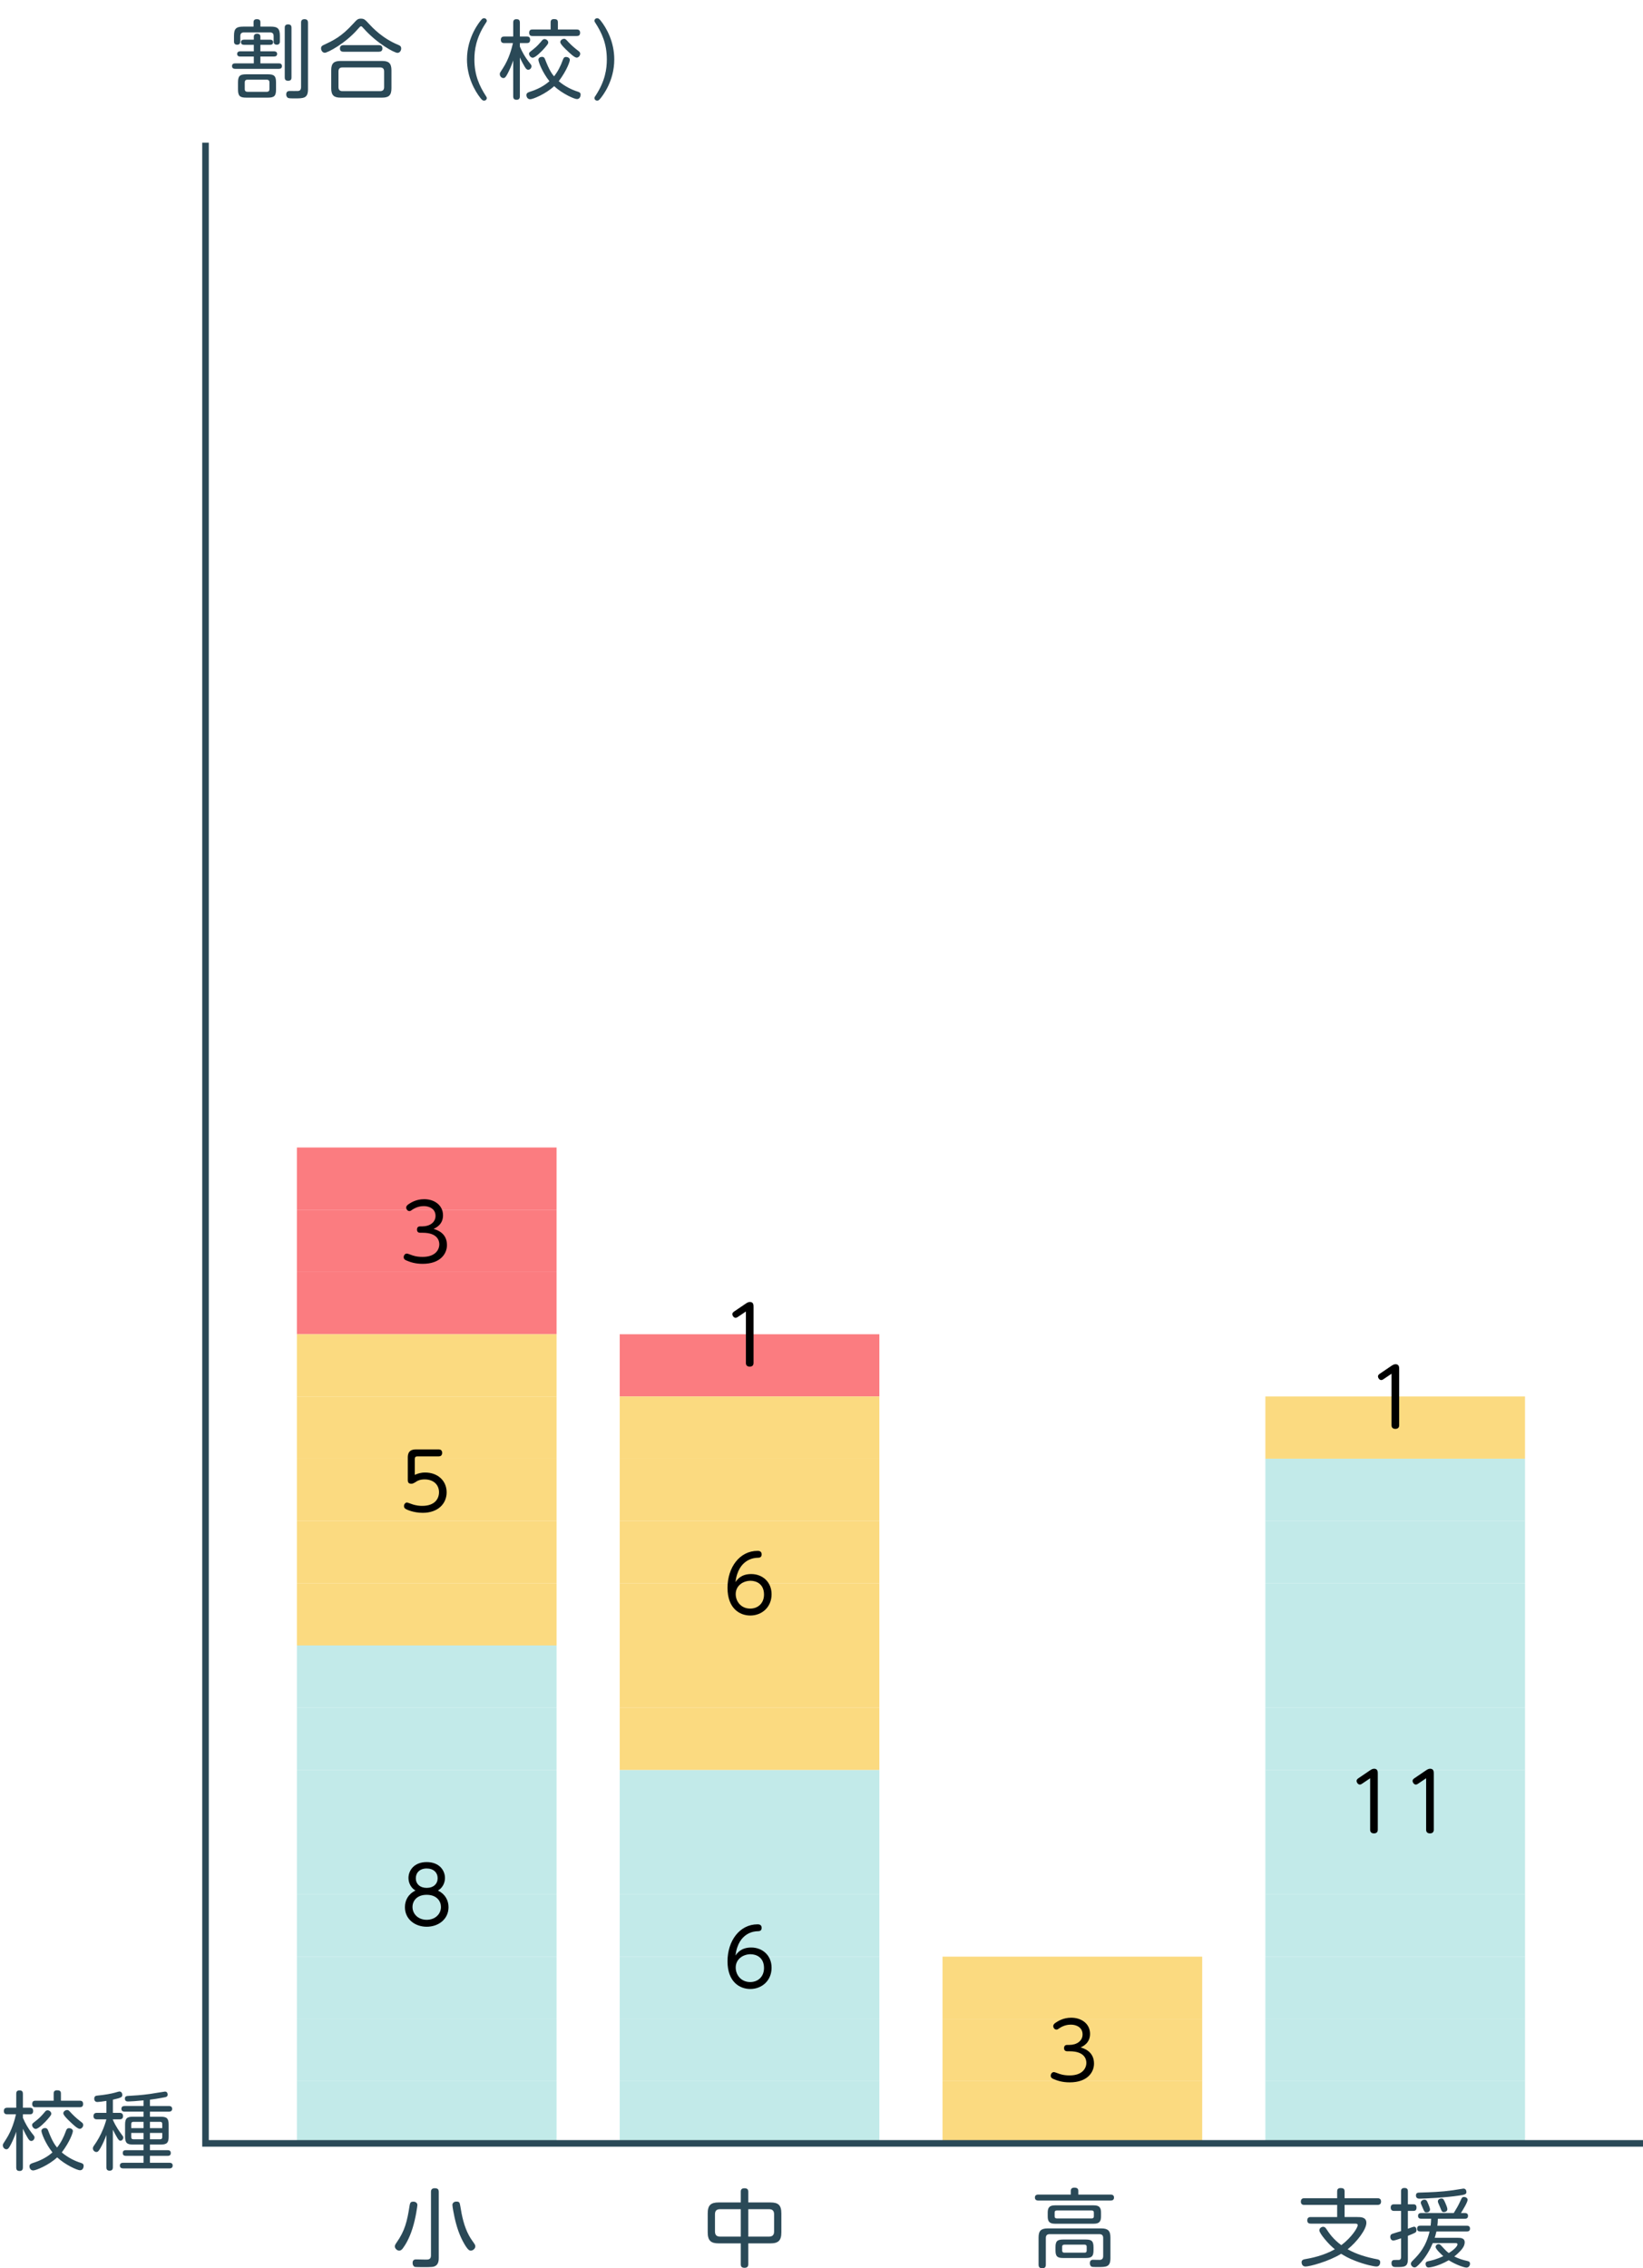 <?xml version="1.0" encoding="utf-8"?>
<!-- Generator: Adobe Illustrator 16.0.4, SVG Export Plug-In . SVG Version: 6.00 Build 0)  -->
<!DOCTYPE svg PUBLIC "-//W3C//DTD SVG 1.1//EN" "http://www.w3.org/Graphics/SVG/1.1/DTD/svg11.dtd">
<svg version="1.1" id="レイヤー_1" xmlns="http://www.w3.org/2000/svg" xmlns:xlink="http://www.w3.org/1999/xlink" x="0px"
	 y="0px" width="250px" height="345px" viewBox="0 0 250 345" enable-background="new 0 0 250 345" xml:space="preserve">
<g>
	<g>
		<path fill="#2A4957" d="M3.484,329.707c0,0.195-0.039,0.533-0.48,0.533c-0.352,0-0.533-0.117-0.533-0.533v-5.446
			c-0.26,0.807-0.624,1.573-0.858,2.016c-0.26,0.48-0.39,0.663-0.637,0.663c-0.299,0-0.546-0.286-0.546-0.599
			c0-0.183,0.013-0.194,0.507-0.949c0.897-1.392,1.3-2.925,1.495-3.771H1.118c-0.143,0-0.532,0-0.532-0.493
			c0-0.442,0.286-0.508,0.532-0.508h1.353v-2.105c0-0.183,0.013-0.533,0.481-0.533c0.285,0,0.532,0.065,0.532,0.533v2.105h1.054
			c0.182,0,0.507,0.025,0.507,0.494c0,0.43-0.247,0.507-0.507,0.507H3.484v0.533c0.364,0.857,0.807,1.611,1.301,2.249
			c0.468,0.585,0.468,0.585,0.468,0.754c0,0.261-0.234,0.521-0.494,0.521c-0.221,0-0.338-0.144-0.521-0.43
			c-0.155-0.246-0.546-0.962-0.754-1.442V329.707z M10.011,324.209c0.104-0.286,0.195-0.481,0.507-0.481
			c0.261,0,0.572,0.169,0.572,0.442c0,0.221-0.403,1.533-1.69,3.25c0.949,0.807,2.08,1.339,2.86,1.572
			c0.299,0.092,0.468,0.183,0.468,0.481c0,0.155-0.077,0.662-0.559,0.662c-0.403,0-2.21-0.807-3.471-1.963
			c-1.301,1.209-3.237,1.988-3.641,1.988c-0.416,0-0.572-0.377-0.572-0.624c0-0.299,0.183-0.402,0.547-0.52
			c1.078-0.339,2.105-0.846,2.95-1.6c-1.079-1.353-1.677-2.938-1.677-3.264c0-0.312,0.325-0.441,0.546-0.441
			c0.312,0,0.416,0.208,0.494,0.429c0.611,1.612,1.053,2.197,1.339,2.535C9.27,325.937,9.699,325.092,10.011,324.209z
			 M7.281,322.336c-0.403,0.468-1.417,1.508-1.847,1.508c-0.272,0-0.546-0.312-0.546-0.585c0-0.208,0.013-0.208,0.676-0.729
			c0.507-0.391,0.91-0.857,1.274-1.287c0.078-0.104,0.195-0.233,0.403-0.233c0.286,0,0.559,0.26,0.559,0.494
			C7.801,321.673,7.801,321.724,7.281,322.336z M12.143,319.553c0.131,0,0.508,0,0.508,0.494c0,0.468-0.325,0.493-0.508,0.493H5.396
			c-0.143,0-0.494,0-0.494-0.493c0-0.481,0.325-0.494,0.494-0.494h2.77v-1.092c0-0.208,0.052-0.494,0.507-0.494
			c0.364,0,0.598,0.078,0.598,0.494v1.092H12.143z M10.895,321.491c0.572,0.61,1.132,1.04,1.521,1.339
			c0.143,0.117,0.247,0.208,0.247,0.416c0,0.312-0.273,0.585-0.533,0.585c-0.338,0-1.04-0.676-1.378-1.001
			c-0.351-0.324-1.118-1.053-1.118-1.353c0-0.26,0.26-0.507,0.598-0.507C10.414,320.97,10.466,321.022,10.895,321.491z"/>
		<path fill="#2A4957" d="M17.174,321.399h1.04c0.13,0,0.507,0.014,0.507,0.494c0,0.352-0.194,0.494-0.507,0.494h-1.04v0.052
			c0.117,0.286,0.43,1.027,1.248,2.133c0.338,0.455,0.338,0.455,0.338,0.585c0,0.26-0.208,0.48-0.429,0.48
			c-0.208,0-0.312-0.169-0.48-0.43c-0.156-0.246-0.494-0.87-0.677-1.247v5.693c0,0.169,0,0.546-0.494,0.546
			c-0.455,0-0.493-0.312-0.493-0.546v-4.889c-0.273,0.755-0.625,1.521-0.91,2.003c-0.273,0.468-0.391,0.585-0.611,0.585
			c-0.286,0-0.533-0.261-0.533-0.547c0-0.144,0.052-0.26,0.208-0.48c0.442-0.624,0.937-1.43,1.378-2.535
			c0.312-0.779,0.469-1.391,0.469-1.403h-1.431c-0.13,0-0.533,0-0.533-0.494c0-0.48,0.377-0.494,0.533-0.494h1.431v-1.819
			c-0.533,0.092-1.145,0.169-1.365,0.169c-0.481,0-0.481-0.43-0.481-0.507c0-0.416,0.299-0.455,0.494-0.469
			c1.157-0.116,1.989-0.271,2.639-0.441c0.222-0.064,0.611-0.183,0.677-0.183c0.402,0,0.455,0.391,0.455,0.508
			c0,0.338-0.092,0.441-1.431,0.74v2.002H17.174z M22.816,320.359h2.886c0.091,0,0.494,0,0.494,0.43c0,0.352-0.272,0.43-0.494,0.43
			h-2.886v0.768h1.625c0.949,0,1.222,0.26,1.222,1.209V325c0,0.938-0.247,1.223-1.222,1.223h-1.625v0.857h2.704
			c0.338,0,0.468,0.169,0.468,0.43c0,0.183-0.052,0.43-0.468,0.43h-2.704v1.053h2.977c0.261,0,0.481,0.104,0.481,0.416
			c0,0.299-0.182,0.442-0.481,0.442h-7.059c-0.273,0-0.494-0.117-0.494-0.43c0-0.286,0.182-0.43,0.494-0.43h3.106v-1.053h-2.69
			c-0.377,0-0.468-0.195-0.468-0.416c0-0.195,0.038-0.442,0.468-0.442h2.69v-0.857h-1.586c-0.936,0-1.222-0.247-1.222-1.223v-1.807
			c0-0.949,0.272-1.209,1.222-1.209h1.586v-0.768h-2.873c-0.233,0-0.494-0.078-0.494-0.43c0-0.299,0.195-0.43,0.494-0.43h2.873
			V319.5c-0.923,0.092-1.976,0.17-2.288,0.17c-0.221,0-0.546,0-0.546-0.442c0-0.377,0.299-0.39,0.455-0.402
			c0.976-0.053,2.041-0.116,3.342-0.3c0.363-0.052,2.223-0.363,2.301-0.363c0.39,0,0.403,0.391,0.403,0.455
			c0,0.299-0.208,0.363-0.378,0.402c-0.025,0-1.053,0.222-2.313,0.377V320.359z M21.841,322.764h-1.547
			c-0.208,0-0.325,0.091-0.325,0.325v0.637h1.872V322.764z M21.841,325.418v-0.963h-1.872v0.65c0,0.208,0.092,0.312,0.325,0.312
			H21.841z M22.816,322.764v0.962h1.872v-0.637c0-0.234-0.104-0.325-0.312-0.325H22.816z M22.816,325.418h1.56
			c0.208,0,0.312-0.104,0.312-0.312v-0.65h-1.872V325.418z"/>
	</g>
</g>
<g>
	<g>
		<path fill="#2A4957" d="M38.621,6.817h-1.482c-0.195,0-0.468-0.053-0.468-0.391c0-0.272,0.169-0.391,0.468-0.391h1.482V5.582
			c0-0.325,0.221-0.455,0.493-0.455c0.286,0,0.508,0.117,0.508,0.455v0.455h1.469c0.325,0,0.468,0.156,0.468,0.391
			c0,0.312-0.247,0.391-0.468,0.391h-1.469v0.987h2.066c0.078,0,0.481,0,0.481,0.391c0,0.351-0.286,0.402-0.481,0.402h-2.066v1.04
			h2.808c0.234,0,0.468,0.077,0.468,0.416c0,0.3-0.169,0.416-0.468,0.416h-6.644c-0.221,0-0.48-0.077-0.48-0.416
			c0-0.3,0.182-0.416,0.48-0.416h2.835v-1.04h-2.08c-0.378,0-0.455-0.233-0.455-0.391c0-0.402,0.39-0.402,0.468-0.402h2.067V6.817z
			 M38.582,3.397c0-0.13,0-0.48,0.48-0.48c0.403,0,0.56,0.144,0.56,0.48v0.649h1.533c1.093,0,1.431,0.286,1.431,1.404v0.845
			c0,0.117,0,0.508-0.468,0.508c-0.469,0-0.481-0.363-0.481-0.508V5.491c0-0.391-0.182-0.56-0.559-0.56h-3.952
			c-0.352,0-0.56,0.144-0.56,0.56v0.806c0,0.117,0,0.508-0.48,0.508c-0.481,0-0.481-0.377-0.481-0.508V5.452
			c0-1.079,0.312-1.404,1.43-1.404h1.548L38.582,3.397L38.582,3.397z M42.001,13.628c0,0.962-0.273,1.224-1.235,1.224h-3.302
			c-0.949,0-1.248-0.247-1.248-1.224v-1.104c0-0.949,0.26-1.223,1.248-1.223h3.302c0.949,0,1.235,0.261,1.235,1.223V13.628z
			 M41,12.549c0-0.232-0.078-0.429-0.43-0.429h-2.898c-0.299,0-0.43,0.145-0.43,0.416v1.014c0,0.286,0.144,0.416,0.43,0.416h2.898
			c0.312,0,0.43-0.154,0.43-0.416V12.549z M44.354,11.783c0,0.169-0.013,0.507-0.507,0.507c-0.441,0-0.52-0.247-0.52-0.507V4.216
			c0-0.155,0.013-0.507,0.507-0.507c0.455,0,0.52,0.272,0.52,0.507V11.783z M45.81,3.462c0-0.155,0-0.546,0.521-0.546
			c0.468,0,0.533,0.299,0.533,0.546v10.114c0,1.393-0.663,1.393-2.106,1.393c-0.221,0-0.78,0-0.91-0.065
			c-0.169-0.078-0.299-0.273-0.299-0.533c0-0.533,0.403-0.533,0.572-0.533c0.194,0,1.065,0.015,1.234,0
			c0.222-0.024,0.455-0.115,0.455-0.609V3.462z"/>
		<path fill="#2A4957" d="M54.494,4.373c-1.989,2.301-4.681,3.653-5.07,3.653c-0.338,0-0.572-0.338-0.572-0.677
			c0-0.3,0.183-0.402,0.391-0.508c1.481-0.688,2.704-1.261,4.498-3.236c0.585-0.637,0.702-0.768,1.183-0.768
			c0.469,0,0.624,0.144,1.196,0.768c0.572,0.61,2.054,2.224,4.485,3.225c0.208,0.091,0.441,0.183,0.441,0.546
			c0,0.352-0.246,0.663-0.559,0.663c-0.52,0-3.146-1.469-5.096-3.652c-0.312-0.339-0.339-0.378-0.442-0.391
			C54.819,3.996,54.729,4.099,54.494,4.373z M59.564,13.42c0,1.105-0.429,1.432-1.431,1.432h-6.305c-0.975,0-1.43-0.312-1.43-1.432
			v-2.717c0-1.104,0.429-1.43,1.43-1.43h6.305c0.988,0,1.431,0.324,1.431,1.43V13.42z M58.446,10.86
			c0-0.416-0.208-0.599-0.598-0.599h-5.746c-0.391,0-0.599,0.183-0.599,0.599v2.392c0,0.403,0.195,0.611,0.599,0.611h5.746
			c0.402,0,0.598-0.208,0.598-0.598V10.86z M57.641,6.869c0.182,0,0.546,0.025,0.546,0.494c0,0.402-0.247,0.507-0.546,0.507h-5.369
			c-0.144,0-0.547,0-0.547-0.494c0-0.441,0.312-0.507,0.547-0.507H57.641z"/>
		<path fill="#2A4957" d="M73.941,14.617c0.065,0.091,0.13,0.182,0.13,0.312c0,0.193-0.169,0.377-0.416,0.377
			c-0.194,0-0.299-0.093-0.52-0.353c-0.923-1.157-2.08-3.275-2.08-5.915c0-3.458,1.977-5.785,2.158-5.993
			c0.143-0.182,0.26-0.272,0.441-0.272c0.247,0,0.416,0.183,0.416,0.377c0,0.131-0.025,0.17-0.207,0.43
			c-1.431,2.197-1.678,4.03-1.678,5.46C72.187,11.432,72.94,13.07,73.941,14.617z"/>
		<path fill="#2A4957" d="M79.103,14.643c0,0.193-0.039,0.533-0.48,0.533c-0.352,0-0.533-0.117-0.533-0.533V9.196
			c-0.26,0.806-0.624,1.573-0.858,2.015c-0.26,0.481-0.39,0.663-0.637,0.663c-0.299,0-0.546-0.286-0.546-0.598
			c0-0.183,0.013-0.195,0.507-0.949c0.897-1.391,1.3-2.925,1.495-3.771h-1.313c-0.143,0-0.532,0-0.532-0.494
			c0-0.441,0.285-0.507,0.532-0.507h1.353V3.45c0-0.183,0.013-0.533,0.48-0.533c0.286,0,0.533,0.064,0.533,0.533v2.105h1.054
			c0.182,0,0.507,0.025,0.507,0.493c0,0.43-0.247,0.508-0.507,0.508h-1.054v0.532c0.364,0.858,0.807,1.612,1.301,2.249
			c0.468,0.585,0.468,0.585,0.468,0.754c0,0.262-0.234,0.521-0.494,0.521c-0.221,0-0.338-0.144-0.521-0.429
			c-0.155-0.247-0.546-0.963-0.754-1.443L79.103,14.643L79.103,14.643z M85.629,9.144c0.104-0.286,0.195-0.481,0.507-0.481
			c0.261,0,0.572,0.169,0.572,0.442c0,0.221-0.403,1.533-1.689,3.25c0.948,0.806,2.08,1.339,2.859,1.573
			c0.299,0.091,0.469,0.182,0.469,0.479c0,0.156-0.078,0.663-0.56,0.663c-0.403,0-2.21-0.806-3.471-1.963
			c-1.301,1.209-3.237,1.989-3.641,1.989c-0.416,0-0.572-0.377-0.572-0.624c0-0.301,0.183-0.403,0.546-0.521
			c1.079-0.338,2.106-0.845,2.951-1.599C82.522,11,81.923,9.415,81.923,9.089c0-0.312,0.325-0.44,0.546-0.44
			c0.312,0,0.416,0.208,0.494,0.429c0.611,1.612,1.053,2.197,1.339,2.535C84.888,10.873,85.317,10.028,85.629,9.144z M82.899,7.272
			C82.496,7.74,81.481,8.78,81.053,8.78c-0.272,0-0.546-0.312-0.546-0.585c0-0.208,0.013-0.208,0.676-0.729
			c0.508-0.39,0.91-0.856,1.274-1.286c0.078-0.104,0.195-0.233,0.403-0.233c0.285,0,0.559,0.26,0.559,0.494
			C83.419,6.609,83.419,6.661,82.899,7.272z M87.761,4.49c0.131,0,0.508,0,0.508,0.494c0,0.468-0.325,0.493-0.508,0.493h-6.747
			c-0.143,0-0.494,0-0.494-0.493c0-0.481,0.325-0.494,0.494-0.494h2.77V3.397c0-0.208,0.052-0.493,0.507-0.493
			c0.364,0,0.598,0.077,0.598,0.493V4.49H87.761z M86.513,6.427c0.572,0.61,1.132,1.039,1.521,1.339
			c0.143,0.116,0.247,0.208,0.247,0.416c0,0.312-0.273,0.585-0.533,0.585c-0.338,0-1.04-0.677-1.378-1.001
			c-0.351-0.324-1.118-1.054-1.118-1.353c0-0.26,0.26-0.507,0.599-0.507C86.032,5.907,86.084,5.958,86.513,6.427z"/>
		<path fill="#2A4957" d="M90.581,3.462c-0.064-0.091-0.13-0.182-0.13-0.312c0-0.194,0.169-0.377,0.416-0.377
			c0.195,0,0.299,0.092,0.521,0.352c0.896,1.118,2.08,3.237,2.08,5.915c0,3.264-1.742,5.514-2.158,5.993
			c-0.156,0.182-0.261,0.273-0.442,0.273c-0.247,0-0.416-0.184-0.416-0.377c0-0.132,0.026-0.169,0.208-0.431
			c1.43-2.196,1.677-4.029,1.677-5.46C92.336,6.661,91.582,5.009,90.581,3.462z"/>
	</g>
</g>
<g>
	<g>
		<path fill="#2A4957" d="M63.51,335.429c0,0.117-0.247,1.977-0.729,3.497c-0.507,1.639-1.117,2.573-1.456,3.043
			c-0.169,0.232-0.338,0.39-0.585,0.39c-0.351,0-0.663-0.364-0.663-0.637c0-0.156,0.065-0.3,0.273-0.6
			c1.248-1.768,1.599-3.197,1.976-5.629c0.092-0.546,0.247-0.585,0.624-0.585C63.094,334.91,63.51,335.013,63.51,335.429z
			 M66.76,343.426c0,0.312,0,0.936-0.468,1.233c-0.338,0.208-0.599,0.208-1.925,0.208c-0.207,0-1.144,0-1.261-0.039
			c-0.194-0.078-0.325-0.312-0.325-0.585c0-0.546,0.364-0.546,0.585-0.546c0.014,0,1.379,0.026,1.417,0.026
			c0.391,0,0.794,0,0.794-0.638v-9.659c0-0.155,0.013-0.56,0.559-0.56c0.494,0,0.624,0.195,0.624,0.56V343.426z M70.036,335.56
			c0.247,1.56,0.571,3.105,1.326,4.498c0.233,0.429,0.532,0.856,0.715,1.104c0.182,0.261,0.247,0.377,0.247,0.546
			c0,0.353-0.377,0.65-0.676,0.65c-0.195,0-0.416-0.039-0.976-0.988c-0.78-1.312-1.222-2.756-1.521-4.134
			c-0.065-0.312-0.312-1.521-0.312-1.833c0-0.286,0.26-0.507,0.572-0.507C69.841,334.897,69.945,334.962,70.036,335.56z"/>
	</g>
</g>
<g>
	<g>
		<path fill="#2A4957" d="M113.861,344.427c0,0.154-0.013,0.546-0.572,0.546c-0.52,0-0.572-0.299-0.572-0.546v-3.173h-3.354
			c-1.196,0-1.677-0.416-1.677-1.689v-2.86c0-1.261,0.468-1.677,1.677-1.677h3.354v-1.625c0-0.144,0-0.533,0.533-0.533
			c0.403,0,0.611,0.131,0.611,0.533v1.625h3.354c1.222,0,1.677,0.416,1.677,1.677v2.86c0,1.248-0.442,1.689-1.677,1.689h-3.354
			V344.427z M112.717,336.053h-3.146c-0.521,0-0.78,0.233-0.78,0.768v2.626c0,0.494,0.221,0.78,0.78,0.78h3.146V336.053z
			 M113.861,340.227h3.146c0.585,0,0.779-0.312,0.779-0.78v-2.626c0-0.521-0.247-0.768-0.779-0.768h-3.146V340.227z"/>
	</g>
</g>
<g>
	<g>
		<path fill="#2A4957" d="M168.977,333.831c0.129,0,0.532,0,0.532,0.455c0,0.403-0.312,0.455-0.532,0.455h-10.959
			c-0.117,0-0.547,0-0.547-0.455s0.402-0.455,0.547-0.455h4.914v-0.559c0-0.117,0-0.494,0.532-0.494c0.507,0,0.61,0.222,0.61,0.494
			v0.559H168.977z M159.721,339.85c-0.404,0-0.586,0.194-0.586,0.585v4.043c0,0.195-0.014,0.559-0.521,0.559
			c-0.389,0-0.584-0.13-0.584-0.559v-4.121c0-1.027,0.39-1.378,1.391-1.378h8.15c0.964,0,1.393,0.312,1.393,1.378v3.12
			c0,1.378-0.6,1.378-1.963,1.378c-0.3,0-0.779,0-0.896-0.052c-0.209-0.091-0.273-0.353-0.273-0.533
			c0-0.521,0.378-0.521,0.508-0.521c0.169,0,0.871,0.026,1.014,0.015c0.326-0.015,0.508-0.195,0.508-0.585v-2.743
			c0-0.391-0.182-0.585-0.586-0.585H159.721z M167.533,337.159c0,0.768-0.271,1.105-1.104,1.105h-5.902
			c-0.832,0-1.105-0.325-1.105-1.105v-0.585c0-0.779,0.273-1.104,1.105-1.104h5.902c0.818,0,1.104,0.312,1.104,1.104V337.159z
			 M166.441,336.574c0-0.208-0.092-0.325-0.312-0.325h-5.33c-0.246,0-0.324,0.131-0.324,0.325v0.572
			c0,0.182,0.078,0.312,0.324,0.312h5.33c0.208,0,0.312-0.104,0.312-0.312V336.574z M166.389,342.294
			c0,0.909-0.246,1.184-1.183,1.184h-3.433c-0.91,0-1.17-0.26-1.17-1.184v-0.441c0-0.91,0.246-1.184,1.17-1.184h3.433
			c0.909,0,1.183,0.246,1.183,1.184V342.294z M165.35,341.761c0-0.184-0.078-0.312-0.312-0.312h-3.094
			c-0.221,0-0.325,0.104-0.325,0.312v0.585c0,0.208,0.091,0.324,0.325,0.324h3.094c0.234,0,0.312-0.131,0.312-0.324V341.761z"/>
	</g>
</g>
<g>
	<g>
		<path fill="#2A4957" d="M199.459,338.25c-0.145,0-0.547,0-0.547-0.493c0-0.507,0.402-0.507,0.547-0.507h4.004v-1.847h-4.992
			c-0.131,0-0.533,0-0.533-0.494c0-0.521,0.402-0.521,0.533-0.521h4.992v-1.053c0-0.234,0.078-0.494,0.52-0.494
			c0.363,0,0.611,0.078,0.611,0.494v1.053h5.004c0.131,0,0.547,0,0.547,0.508c0,0.507-0.416,0.507-0.547,0.507h-5.004v1.847h1.91
			c0.547,0,1.404,0,1.404,0.884c0,1.015-1.455,2.912-2.848,4.018c1.379,0.78,2.926,1.222,4.485,1.521
			c0.168,0.024,0.468,0.091,0.468,0.454c0,0.039,0,0.649-0.56,0.649c-0.377,0-1.742-0.286-3.187-0.845
			c-1.063-0.403-1.664-0.769-2.197-1.092c-1.885,1.17-4.797,1.937-5.42,1.937c-0.532,0-0.598-0.507-0.598-0.637
			c0-0.392,0.324-0.442,0.52-0.481c0.871-0.143,2.849-0.532,4.537-1.508c-0.948-0.741-2.354-2.418-2.354-2.873
			c0-0.364,0.365-0.546,0.572-0.546c0.26,0,0.391,0.183,0.469,0.299c0.494,0.741,1.064,1.586,2.301,2.496
			c1.637-1.234,2.496-2.704,2.496-3.028c0-0.247-0.234-0.247-0.455-0.247L199.459,338.25L199.459,338.25z"/>
		<path fill="#2A4957" d="M214.227,343.634c0,1.222-0.547,1.222-1.768,1.222c-0.326,0-0.729,0-0.729-0.598
			c0-0.481,0.324-0.481,0.559-0.481c0.52,0,0.586,0,0.65-0.013c0.17-0.053,0.246-0.169,0.246-0.43v-2.848
			c-0.39,0.13-0.976,0.338-1.17,0.338c-0.3,0-0.468-0.271-0.468-0.559c0-0.353,0.222-0.43,0.324-0.469
			c0.194-0.077,1.104-0.338,1.312-0.402v-3.081h-1.053c-0.129,0-0.52,0-0.52-0.508c0-0.493,0.377-0.493,0.52-0.493h1.053v-1.977
			c0-0.183,0.015-0.508,0.521-0.508c0.467,0,0.52,0.261,0.52,0.508v1.977h0.846c0.13,0,0.468,0,0.468,0.493
			c0,0.43-0.233,0.508-0.468,0.508h-0.846v2.717c0.312-0.117,0.832-0.312,0.949-0.312c0.273,0,0.363,0.3,0.363,0.508
			c0,0.26-0.129,0.351-0.207,0.402c-0.156,0.092-0.404,0.194-1.105,0.48v3.524H214.227z M216.111,339.447
			c-0.284,0-0.479-0.117-0.479-0.416c0-0.208,0.039-0.468,0.479-0.468h1.574c0.051-0.391,0.064-0.663,0.076-1.054h-1.494
			c-0.312,0-0.494-0.13-0.494-0.43c0-0.271,0.131-0.441,0.494-0.441h4.939c0.455-0.754,0.65-1.053,1.041-1.91
			c0.195-0.43,0.246-0.533,0.533-0.533c0.221,0,0.533,0.155,0.533,0.43c0,0.377-0.769,1.625-1.017,2.015h0.601
			c0.338,0,0.479,0.156,0.479,0.43c0,0.222-0.092,0.441-0.479,0.441h-4.109c-0.012,0.533-0.039,0.793-0.078,1.054h4.473
			c0.363,0,0.494,0.182,0.494,0.441c0,0.194-0.063,0.441-0.494,0.441h-4.615c-0.129,0.56-0.207,0.793-0.26,0.962h3.484
			c0.402,0,1.078,0,1.078,0.677c0,0.585-0.428,1.054-0.609,1.262c-0.43,0.455-0.807,0.779-0.977,0.896
			c0.611,0.312,1.262,0.533,1.938,0.677c0.248,0.053,0.455,0.116,0.455,0.43c0,0.271-0.182,0.585-0.547,0.585
			c-0.299,0-1.547-0.391-2.689-1.118c-1.729,1.001-2.989,1.105-3.067,1.105c-0.299,0-0.455-0.273-0.455-0.533
			c0-0.286,0.156-0.377,0.429-0.43c0.391-0.077,1.301-0.285,2.264-0.768c-0.131-0.117-1.17-1.04-1.17-1.391
			c0-0.223,0.207-0.431,0.455-0.431c0.168,0,0.285,0.092,0.455,0.286c0.727,0.793,0.832,0.871,1.104,1.066
			c0.807-0.507,1.314-1.04,1.314-1.313c0-0.194-0.17-0.194-0.301-0.194h-3.457c-0.431,1.026-1.002,2.003-1.729,2.848
			c-0.611,0.688-0.832,0.845-1.041,0.845c-0.324,0-0.56-0.312-0.56-0.546c0-0.169,0.078-0.286,0.285-0.494
			c0.988-0.975,2.002-2.093,2.562-4.42H216.111L216.111,339.447z M222.066,333.973c-2.041,0.325-5.461,0.48-6.084,0.48
			c-0.104,0-0.532,0-0.532-0.493c0-0.416,0.338-0.43,0.532-0.43c1.729-0.052,3.289-0.104,5.058-0.352
			c0.26-0.039,1.61-0.26,1.649-0.26c0.195,0,0.441,0.13,0.441,0.546C223.131,333.804,222.793,333.857,222.066,333.973z
			 M217.32,335.248c0.093,0.234,0.273,0.663,0.273,0.846c0,0.312-0.287,0.455-0.52,0.455c-0.299,0-0.326-0.064-0.611-0.741
			c-0.025-0.077-0.195-0.441-0.221-0.521c-0.027-0.064-0.053-0.143-0.053-0.221c0-0.273,0.299-0.455,0.533-0.455
			C217.036,334.611,217.1,334.715,217.32,335.248z M219.92,335.105c0.105,0.233,0.312,0.729,0.312,0.936
			c0,0.312-0.285,0.455-0.521,0.455c-0.299,0-0.325-0.077-0.571-0.701c-0.039-0.104-0.195-0.469-0.261-0.611
			c-0.053-0.104-0.092-0.221-0.092-0.338c0-0.222,0.248-0.416,0.532-0.416C219.609,334.428,219.674,334.546,219.92,335.105z"/>
	</g>
</g>
<rect x="45.175" y="184.023" fill="#FB7C80" width="39.51" height="9.468"/>
<rect x="45.175" y="174.552" fill="#FB7C80" width="39.51" height="9.469"/>
<rect x="45.175" y="193.491" fill="#FB7C80" width="39.51" height="9.469"/>
<g>
	<path d="M63.931,187.522c-0.18,0-0.48-0.061-0.48-0.479c0-0.191,0.061-0.492,0.48-0.492h0.348c1.08,0,1.991-0.587,1.991-1.595
		c0-1.055-0.925-1.486-1.774-1.486c-0.396,0-1.056,0.07-1.752,0.539c-0.216,0.156-0.3,0.215-0.443,0.215
		c-0.276,0-0.492-0.264-0.492-0.525c0-0.264,0.191-0.408,0.408-0.553c0.312-0.203,1.103-0.73,2.326-0.73
		c1.584,0,2.866,0.936,2.866,2.459c0,1.414-1.104,1.905-1.438,2.062c0.492,0.145,2.039,0.6,2.039,2.459
		c0,1.344-1.031,2.854-3.694,2.854c-1.14,0-1.896-0.264-2.458-0.504c-0.191-0.084-0.432-0.191-0.432-0.504
		c0-0.287,0.203-0.553,0.479-0.553c0.097,0,0.396,0.107,0.563,0.17c0.336,0.131,0.888,0.336,1.834,0.336
		c1.932,0,2.543-1.08,2.543-1.92c0-0.504-0.239-1.752-2.53-1.752H63.931L63.931,187.522z"/>
</g>
<rect x="143.417" y="307.109" fill="#FBDA80" width="39.51" height="9.469"/>
<rect x="143.417" y="297.639" fill="#FBDA80" width="39.51" height="9.469"/>
<rect x="143.417" y="316.578" fill="#FBDA80" width="39.51" height="9.469"/>
<g>
	<path d="M162.387,312.034c-0.18,0-0.48-0.061-0.48-0.479c0-0.191,0.061-0.491,0.48-0.491h0.348c1.08,0,1.99-0.588,1.99-1.596
		c0-1.055-0.924-1.486-1.773-1.486c-0.396,0-1.057,0.071-1.752,0.539c-0.217,0.156-0.301,0.216-0.443,0.216
		c-0.277,0-0.492-0.264-0.492-0.526c0-0.264,0.191-0.408,0.408-0.553c0.311-0.203,1.102-0.73,2.326-0.73
		c1.584,0,2.865,0.936,2.865,2.459c0,1.415-1.104,1.906-1.438,2.062c0.492,0.145,2.039,0.601,2.039,2.459
		c0,1.344-1.031,2.854-3.695,2.854c-1.139,0-1.895-0.265-2.457-0.504c-0.191-0.084-0.432-0.192-0.432-0.504
		c0-0.288,0.203-0.553,0.479-0.553c0.098,0,0.396,0.107,0.564,0.169c0.336,0.132,0.887,0.336,1.834,0.336
		c1.932,0,2.543-1.08,2.543-1.919c0-0.505-0.24-1.752-2.531-1.752H162.387L162.387,312.034z"/>
</g>
<rect x="192.539" y="212.427" fill="#FBDA80" width="39.508" height="9.468"/>
<g>
	<path d="M210.527,209.785c-0.084,0.061-0.217,0.145-0.359,0.145c-0.275,0-0.492-0.323-0.492-0.563c0-0.204,0.168-0.322,0.324-0.432
		l1.68-1.14c0.18-0.119,0.406-0.275,0.658-0.275c0.564,0,0.564,0.456,0.564,0.756v8.527c0,0.479-0.359,0.552-0.576,0.552
		c-0.395,0-0.588-0.204-0.588-0.552v-7.832L210.527,209.785z"/>
</g>
<rect x="94.297" y="202.959" fill="#FB7C80" width="39.508" height="9.468"/>
<g>
	<path d="M112.285,200.316c-0.084,0.061-0.217,0.145-0.359,0.145c-0.275,0-0.492-0.323-0.492-0.563c0-0.204,0.168-0.322,0.324-0.432
		l1.68-1.14c0.18-0.119,0.406-0.275,0.658-0.275c0.564,0,0.564,0.456,0.564,0.756v8.527c0,0.479-0.359,0.552-0.576,0.552
		c-0.395,0-0.588-0.204-0.588-0.552v-7.832L112.285,200.316z"/>
</g>
<rect x="45.175" y="212.427" fill="#FBDA80" width="39.511" height="9.468"/>
<rect x="45.175" y="221.894" fill="#FBDA80" width="39.511" height="9.469"/>
<rect x="45.175" y="202.96" fill="#FBDA80" width="39.511" height="9.468"/>
<rect x="45.175" y="231.363" fill="#FBDA80" width="39.511" height="9.469"/>
<rect x="45.175" y="240.832" fill="#FBDA80" width="39.511" height="9.468"/>
<g>
	<path d="M62.048,221.799c0-0.443,0-1.319,1.234-1.319h3.479c0.468,0,0.516,0.36,0.516,0.517c0,0.349-0.18,0.54-0.516,0.54h-3.19
		c-0.312,0-0.456,0.071-0.456,0.443v2.374c0.408-0.18,0.864-0.358,1.583-0.358c1.835,0,3.25,1.175,3.263,2.998
		c0,1.787-1.367,3.131-3.633,3.131c-1.439,0-2.412-0.492-2.507-0.54c-0.168-0.084-0.348-0.192-0.348-0.492
		c0-0.312,0.239-0.539,0.468-0.539c0.048,0,0.6,0.203,0.637,0.216c0.743,0.275,1.318,0.3,1.666,0.3c1.932,0,2.555-1.104,2.555-2.074
		c0-1.176-0.875-1.955-2.182-1.955c-0.769,0-1.128,0.229-1.464,0.456c-0.323,0.204-0.504,0.204-0.575,0.204
		c-0.529,0-0.529-0.372-0.529-0.601V221.799L62.048,221.799z"/>
</g>
<rect x="192.537" y="250.3" fill="#C2EAE9" width="39.511" height="9.469"/>
<rect x="192.537" y="259.768" fill="#C2EAE9" width="39.511" height="9.468"/>
<rect x="192.537" y="269.236" fill="#C2EAE9" width="39.511" height="9.469"/>
<rect x="192.537" y="278.705" fill="#C2EAE9" width="39.511" height="9.468"/>
<rect x="192.537" y="231.364" fill="#C2EAE9" width="39.511" height="9.469"/>
<rect x="192.537" y="221.895" fill="#C2EAE9" width="39.511" height="9.469"/>
<rect x="192.537" y="240.833" fill="#C2EAE9" width="39.511" height="9.468"/>
<rect x="192.537" y="288.172" fill="#C2EAE9" width="39.511" height="9.469"/>
<rect x="192.537" y="297.64" fill="#C2EAE9" width="39.511" height="9.469"/>
<rect x="192.537" y="307.109" fill="#C2EAE9" width="39.511" height="9.468"/>
<rect x="192.537" y="316.577" fill="#C2EAE9" width="39.511" height="9.469"/>
<rect x="45.175" y="250.3" fill="#C2EAE9" width="39.511" height="9.469"/>
<rect x="45.175" y="259.768" fill="#C2EAE9" width="39.511" height="9.468"/>
<rect x="45.175" y="269.236" fill="#C2EAE9" width="39.511" height="9.469"/>
<rect x="45.175" y="278.705" fill="#C2EAE9" width="39.511" height="9.468"/>
<rect x="45.175" y="288.172" fill="#C2EAE9" width="39.511" height="9.469"/>
<rect x="45.175" y="297.64" fill="#C2EAE9" width="39.511" height="9.469"/>
<rect x="45.175" y="307.109" fill="#C2EAE9" width="39.511" height="9.468"/>
<rect x="45.175" y="316.577" fill="#C2EAE9" width="39.511" height="9.469"/>
<rect x="94.295" y="269.236" fill="#C2EAE9" width="39.511" height="9.469"/>
<rect x="94.295" y="278.705" fill="#C2EAE9" width="39.511" height="9.468"/>
<rect x="94.295" y="288.172" fill="#C2EAE9" width="39.511" height="9.469"/>
<rect x="94.295" y="297.64" fill="#C2EAE9" width="39.511" height="9.469"/>
<rect x="94.295" y="307.109" fill="#C2EAE9" width="39.511" height="9.468"/>
<rect x="94.295" y="316.577" fill="#C2EAE9" width="39.511" height="9.469"/>
<polyline fill="none" stroke="#2A4957" stroke-miterlimit="10" points="31.269,21.71 31.269,326.045 250.145,326.045 "/>
<g>
	<path d="M207.271,271.32c-0.084,0.059-0.217,0.143-0.36,0.143c-0.276,0-0.491-0.322-0.491-0.562c0-0.205,0.168-0.324,0.323-0.432
		l1.679-1.141c0.18-0.119,0.408-0.275,0.66-0.275c0.563,0,0.563,0.457,0.563,0.756v8.527c0,0.48-0.359,0.553-0.575,0.553
		c-0.396,0-0.588-0.205-0.588-0.553v-7.832L207.271,271.32z"/>
	<path d="M215.791,271.32c-0.084,0.059-0.216,0.143-0.359,0.143c-0.276,0-0.492-0.322-0.492-0.562c0-0.205,0.168-0.324,0.324-0.432
		l1.679-1.141c0.18-0.119,0.407-0.275,0.659-0.275c0.564,0,0.564,0.457,0.564,0.756v8.527c0,0.48-0.36,0.553-0.576,0.553
		c-0.396,0-0.588-0.205-0.588-0.553v-7.832L215.791,271.32z"/>
</g>
<g>
	<path d="M62.154,285.677c0-1.15,0.852-2.422,2.771-2.422c1.931,0,2.782,1.271,2.782,2.422c0,0.779-0.408,1.535-1.067,1.906
		c1.091,0.529,1.607,1.488,1.607,2.531c0,1.822-1.523,2.975-3.322,2.975c-1.787,0-3.311-1.152-3.311-2.975
		c0-1.043,0.504-2.002,1.607-2.531C62.562,287.213,62.154,286.457,62.154,285.677z M67.095,290.08c0-0.852-0.611-1.848-2.17-1.848
		c-1.535,0-2.159,0.971-2.159,1.848c0,1.09,0.888,1.955,2.159,1.955C66.208,292.035,67.095,291.17,67.095,290.08z M66.592,285.715
		c0-0.865-0.624-1.488-1.667-1.488c-1.056,0-1.655,0.648-1.655,1.488c0,0.85,0.624,1.463,1.655,1.463
		C65.98,287.177,66.592,286.552,66.592,285.715z"/>
</g>
<g>
	<path d="M114.309,296.25c1.716,0,3.095,1.211,3.095,3.07c0,1.99-1.5,3.238-3.238,3.238c-1.619,0-3.467-1.08-3.467-4.211
		c0-3.094,1.836-5.625,4.569-5.625c0.144,0,0.624,0,0.624,0.527c0,0.504-0.336,0.516-0.684,0.527
		c-0.301,0.012-2.854,0.098-3.299,3.693C112.198,297.066,112.774,296.25,114.309,296.25z M114.2,297.269
		c-1.08,0-2.254,0.707-2.254,2.027c0,1.113,0.803,2.207,2.207,2.207c1.162,0,2.099-0.793,2.099-2.137
		C116.252,297.736,115.052,297.269,114.2,297.269z"/>
</g>
<rect x="94.295" y="212.427" fill="#FBDA80" width="39.511" height="9.469"/>
<rect x="94.295" y="221.895" fill="#FBDA80" width="39.511" height="9.468"/>
<rect x="94.295" y="231.362" fill="#FBDA80" width="39.511" height="9.469"/>
<rect x="94.295" y="240.831" fill="#FBDA80" width="39.511" height="9.469"/>
<rect x="94.295" y="250.3" fill="#FBDA80" width="39.511" height="9.468"/>
<rect x="94.295" y="259.767" fill="#FBDA80" width="39.511" height="9.469"/>
<g>
	<path d="M114.309,239.44c1.716,0,3.095,1.211,3.095,3.07c0,1.99-1.5,3.238-3.238,3.238c-1.619,0-3.467-1.08-3.467-4.211
		c0-3.094,1.836-5.625,4.569-5.625c0.144,0,0.624,0,0.624,0.527c0,0.504-0.336,0.516-0.684,0.527
		c-0.301,0.012-2.854,0.098-3.299,3.693C112.198,240.257,112.774,239.44,114.309,239.44z M114.2,240.46
		c-1.08,0-2.254,0.707-2.254,2.027c0,1.113,0.803,2.207,2.207,2.207c1.162,0,2.099-0.793,2.099-2.137
		C116.252,240.927,115.052,240.46,114.2,240.46z"/>
</g>
</svg>
